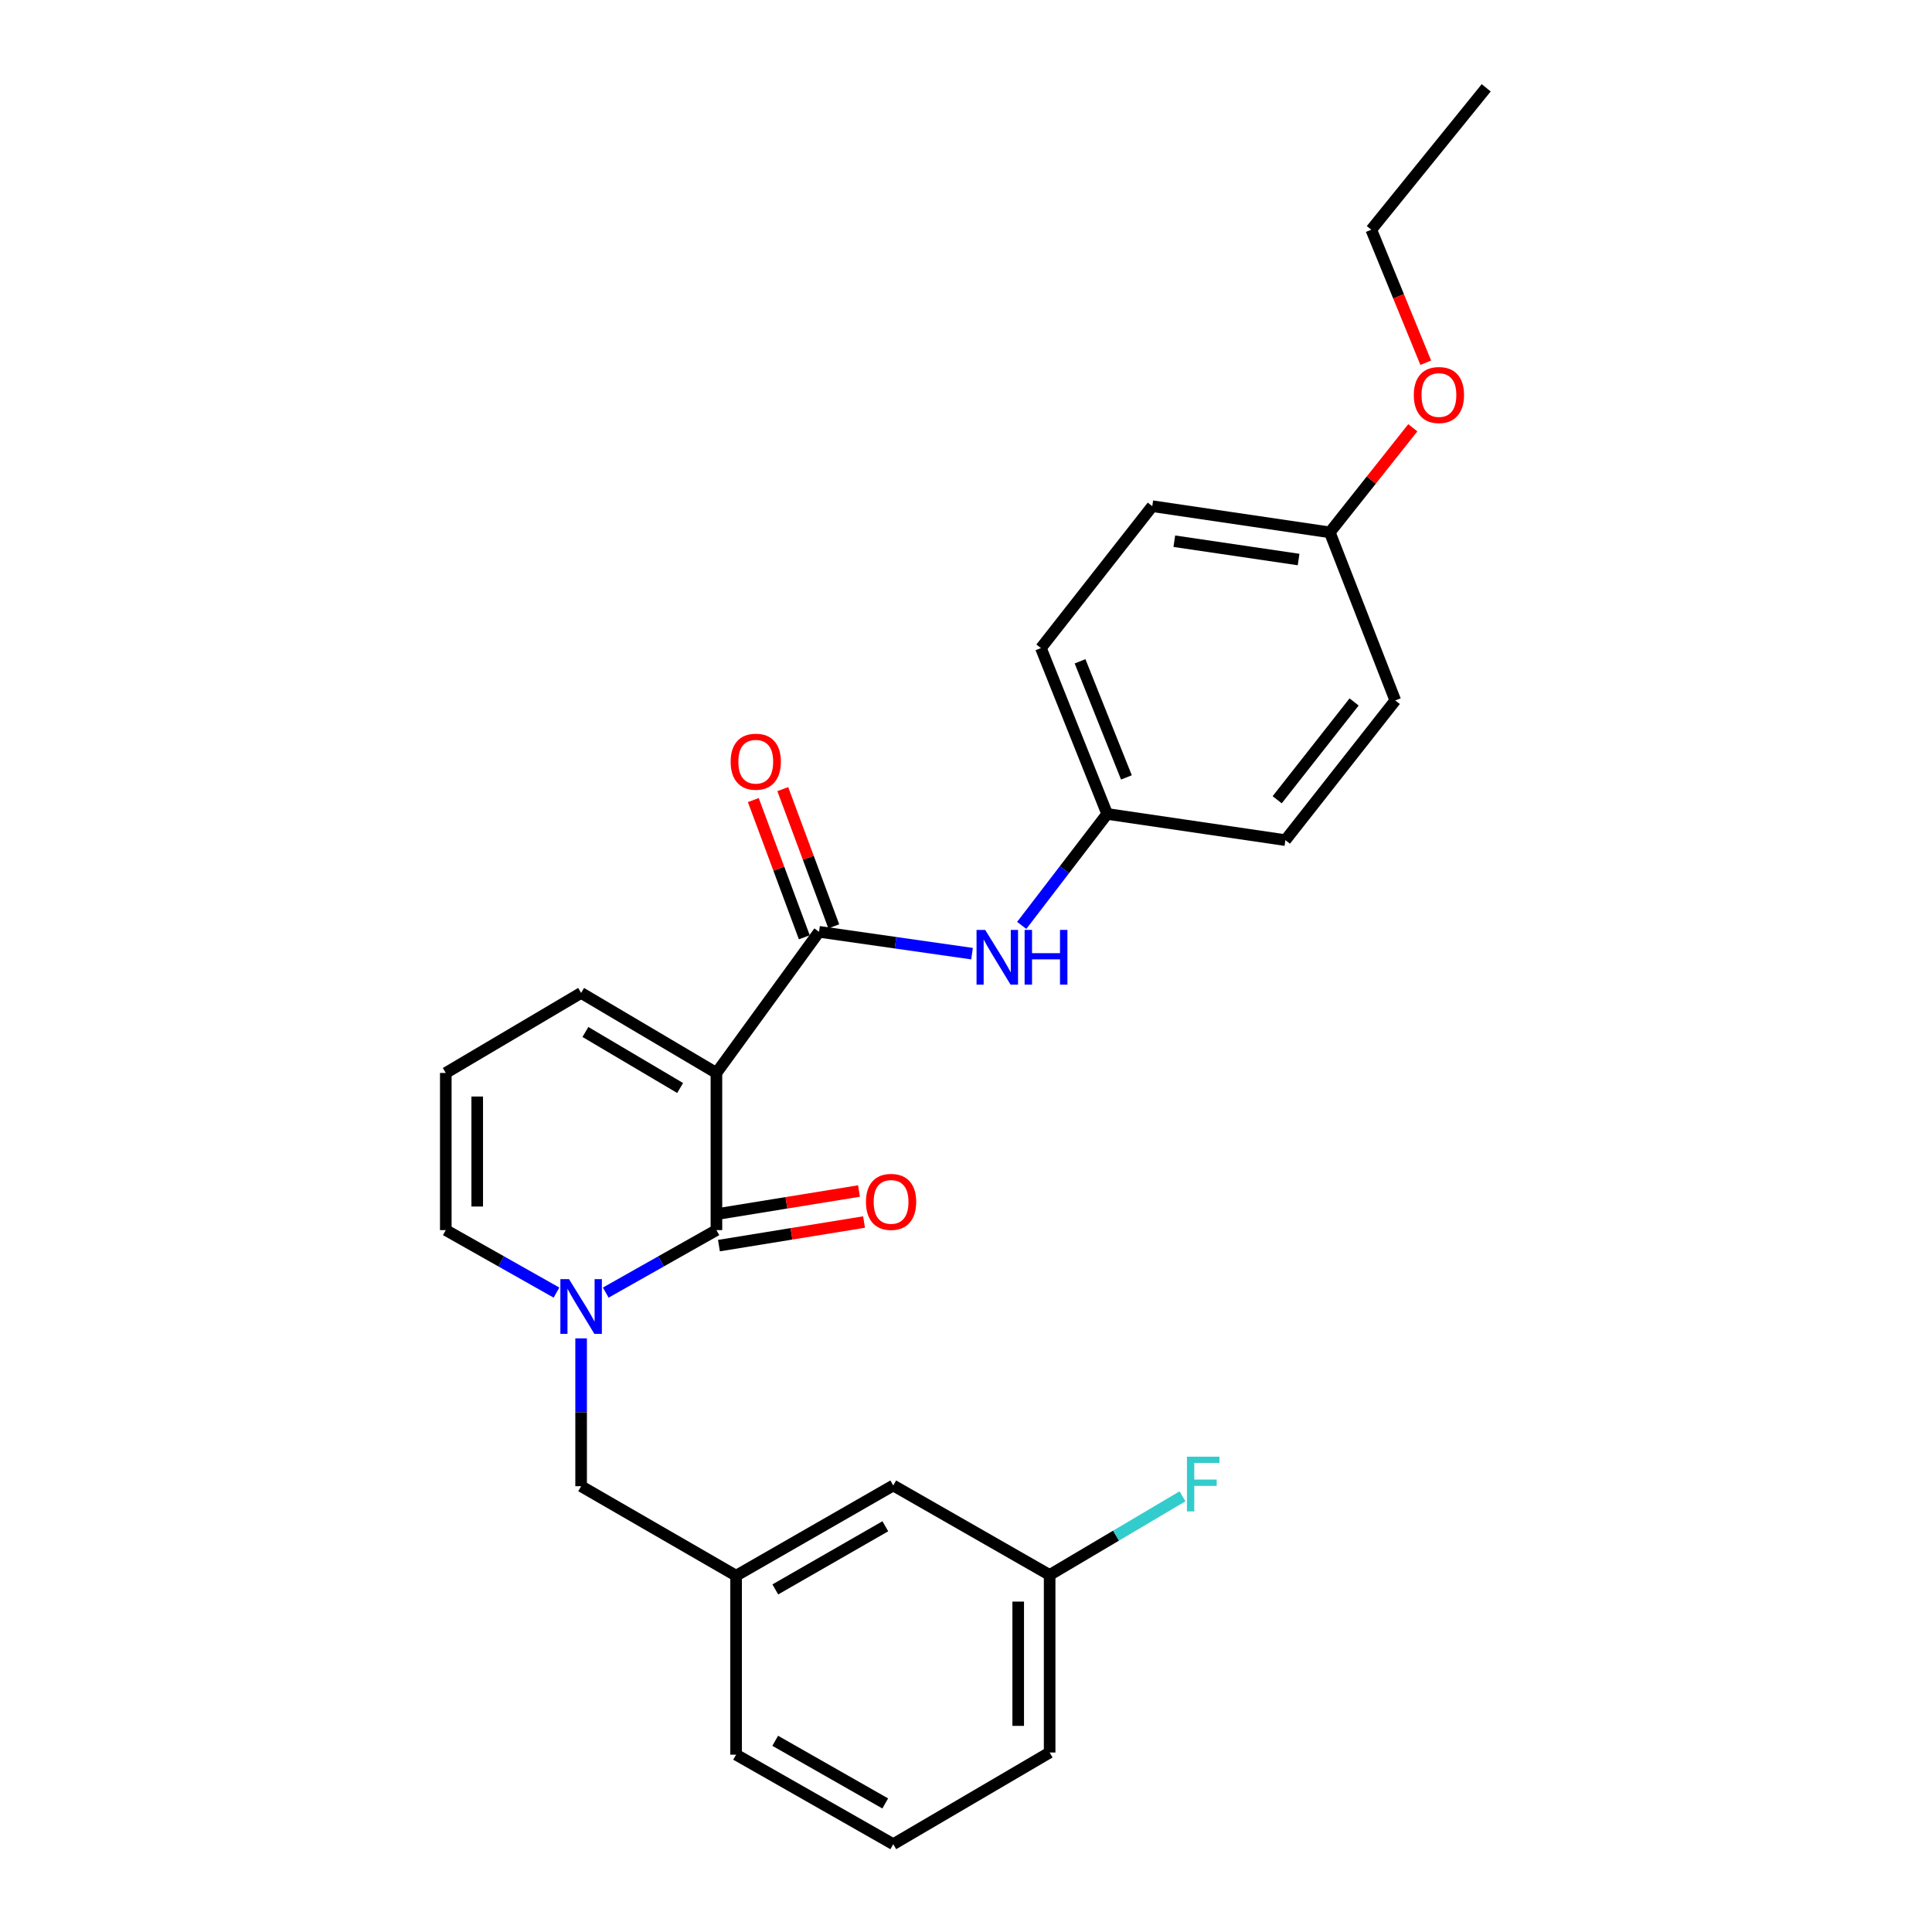 <?xml version='1.0' encoding='iso-8859-1'?>
<svg version='1.1' baseProfile='full'
              xmlns='http://www.w3.org/2000/svg'
                      xmlns:rdkit='http://www.rdkit.org/xml'
                      xmlns:xlink='http://www.w3.org/1999/xlink'
                  xml:space='preserve'
width='1000px' height='1000px' viewBox='0 0 1000 1000'>
<!-- END OF HEADER -->
<rect style='opacity:1.0;fill:#FFFFFF;stroke:none' width='1000' height='1000' x='0' y='0'> </rect>
<path class='bond-0' d='M 370.821,555.357 L 370.821,636.699' style='fill:none;fill-rule:evenodd;stroke:#000000;stroke-width:6px;stroke-linecap:butt;stroke-linejoin:miter;stroke-opacity:1' />
<path class='bond-2' d='M 370.821,555.357 L 423.937,482.304' style='fill:none;fill-rule:evenodd;stroke:#000000;stroke-width:6px;stroke-linecap:butt;stroke-linejoin:miter;stroke-opacity:1' />
<path class='bond-4' d='M 370.821,555.357 L 300.786,513.937' style='fill:none;fill-rule:evenodd;stroke:#000000;stroke-width:6px;stroke-linecap:butt;stroke-linejoin:miter;stroke-opacity:1' />
<path class='bond-4' d='M 352.034,563.147 L 303.009,534.152' style='fill:none;fill-rule:evenodd;stroke:#000000;stroke-width:6px;stroke-linecap:butt;stroke-linejoin:miter;stroke-opacity:1' />
<path class='bond-1' d='M 370.821,636.699 L 342.178,652.874' style='fill:none;fill-rule:evenodd;stroke:#000000;stroke-width:6px;stroke-linecap:butt;stroke-linejoin:miter;stroke-opacity:1' />
<path class='bond-1' d='M 342.178,652.874 L 313.536,669.048' style='fill:none;fill-rule:evenodd;stroke:#0000FF;stroke-width:6px;stroke-linecap:butt;stroke-linejoin:miter;stroke-opacity:1' />
<path class='bond-7' d='M 372.125,644.728 L 409.679,638.627' style='fill:none;fill-rule:evenodd;stroke:#000000;stroke-width:6px;stroke-linecap:butt;stroke-linejoin:miter;stroke-opacity:1' />
<path class='bond-7' d='M 409.679,638.627 L 447.233,632.525' style='fill:none;fill-rule:evenodd;stroke:#FF0000;stroke-width:6px;stroke-linecap:butt;stroke-linejoin:miter;stroke-opacity:1' />
<path class='bond-7' d='M 369.516,628.67 L 407.07,622.569' style='fill:none;fill-rule:evenodd;stroke:#000000;stroke-width:6px;stroke-linecap:butt;stroke-linejoin:miter;stroke-opacity:1' />
<path class='bond-7' d='M 407.07,622.569 L 444.624,616.467' style='fill:none;fill-rule:evenodd;stroke:#FF0000;stroke-width:6px;stroke-linecap:butt;stroke-linejoin:miter;stroke-opacity:1' />
<path class='bond-5' d='M 300.786,692.734 L 300.786,730.996' style='fill:none;fill-rule:evenodd;stroke:#0000FF;stroke-width:6px;stroke-linecap:butt;stroke-linejoin:miter;stroke-opacity:1' />
<path class='bond-5' d='M 300.786,730.996 L 300.786,769.259' style='fill:none;fill-rule:evenodd;stroke:#000000;stroke-width:6px;stroke-linecap:butt;stroke-linejoin:miter;stroke-opacity:1' />
<path class='bond-26' d='M 288.035,669.049 L 259.388,652.874' style='fill:none;fill-rule:evenodd;stroke:#0000FF;stroke-width:6px;stroke-linecap:butt;stroke-linejoin:miter;stroke-opacity:1' />
<path class='bond-26' d='M 259.388,652.874 L 230.741,636.699' style='fill:none;fill-rule:evenodd;stroke:#000000;stroke-width:6px;stroke-linecap:butt;stroke-linejoin:miter;stroke-opacity:1' />
<path class='bond-3' d='M 423.937,482.304 L 463.531,487.959' style='fill:none;fill-rule:evenodd;stroke:#000000;stroke-width:6px;stroke-linecap:butt;stroke-linejoin:miter;stroke-opacity:1' />
<path class='bond-3' d='M 463.531,487.959 L 503.126,493.614' style='fill:none;fill-rule:evenodd;stroke:#0000FF;stroke-width:6px;stroke-linecap:butt;stroke-linejoin:miter;stroke-opacity:1' />
<path class='bond-9' d='M 431.561,479.47 L 418.364,443.961' style='fill:none;fill-rule:evenodd;stroke:#000000;stroke-width:6px;stroke-linecap:butt;stroke-linejoin:miter;stroke-opacity:1' />
<path class='bond-9' d='M 418.364,443.961 L 405.167,408.451' style='fill:none;fill-rule:evenodd;stroke:#FF0000;stroke-width:6px;stroke-linecap:butt;stroke-linejoin:miter;stroke-opacity:1' />
<path class='bond-9' d='M 416.312,485.137 L 403.115,449.628' style='fill:none;fill-rule:evenodd;stroke:#000000;stroke-width:6px;stroke-linecap:butt;stroke-linejoin:miter;stroke-opacity:1' />
<path class='bond-9' d='M 403.115,449.628 L 389.918,414.119' style='fill:none;fill-rule:evenodd;stroke:#FF0000;stroke-width:6px;stroke-linecap:butt;stroke-linejoin:miter;stroke-opacity:1' />
<path class='bond-11' d='M 528.844,478.984 L 550.958,450.141' style='fill:none;fill-rule:evenodd;stroke:#0000FF;stroke-width:6px;stroke-linecap:butt;stroke-linejoin:miter;stroke-opacity:1' />
<path class='bond-11' d='M 550.958,450.141 L 573.072,421.298' style='fill:none;fill-rule:evenodd;stroke:#000000;stroke-width:6px;stroke-linecap:butt;stroke-linejoin:miter;stroke-opacity:1' />
<path class='bond-8' d='M 300.786,513.937 L 230.741,555.357' style='fill:none;fill-rule:evenodd;stroke:#000000;stroke-width:6px;stroke-linecap:butt;stroke-linejoin:miter;stroke-opacity:1' />
<path class='bond-10' d='M 300.786,769.259 L 380.997,815.578' style='fill:none;fill-rule:evenodd;stroke:#000000;stroke-width:6px;stroke-linecap:butt;stroke-linejoin:miter;stroke-opacity:1' />
<path class='bond-6' d='M 230.741,636.699 L 230.741,555.357' style='fill:none;fill-rule:evenodd;stroke:#000000;stroke-width:6px;stroke-linecap:butt;stroke-linejoin:miter;stroke-opacity:1' />
<path class='bond-6' d='M 247.01,624.498 L 247.01,567.559' style='fill:none;fill-rule:evenodd;stroke:#000000;stroke-width:6px;stroke-linecap:butt;stroke-linejoin:miter;stroke-opacity:1' />
<path class='bond-12' d='M 380.997,815.578 L 462.348,768.879' style='fill:none;fill-rule:evenodd;stroke:#000000;stroke-width:6px;stroke-linecap:butt;stroke-linejoin:miter;stroke-opacity:1' />
<path class='bond-12' d='M 401.299,822.682 L 458.245,789.993' style='fill:none;fill-rule:evenodd;stroke:#000000;stroke-width:6px;stroke-linecap:butt;stroke-linejoin:miter;stroke-opacity:1' />
<path class='bond-22' d='M 380.997,815.578 L 380.997,908.217' style='fill:none;fill-rule:evenodd;stroke:#000000;stroke-width:6px;stroke-linecap:butt;stroke-linejoin:miter;stroke-opacity:1' />
<path class='bond-16' d='M 573.072,421.298 L 665.322,434.854' style='fill:none;fill-rule:evenodd;stroke:#000000;stroke-width:6px;stroke-linecap:butt;stroke-linejoin:miter;stroke-opacity:1' />
<path class='bond-17' d='M 573.072,421.298 L 538.782,335.446' style='fill:none;fill-rule:evenodd;stroke:#000000;stroke-width:6px;stroke-linecap:butt;stroke-linejoin:miter;stroke-opacity:1' />
<path class='bond-17' d='M 583.036,402.386 L 559.033,342.29' style='fill:none;fill-rule:evenodd;stroke:#000000;stroke-width:6px;stroke-linecap:butt;stroke-linejoin:miter;stroke-opacity:1' />
<path class='bond-13' d='M 462.348,768.879 L 543.292,815.198' style='fill:none;fill-rule:evenodd;stroke:#000000;stroke-width:6px;stroke-linecap:butt;stroke-linejoin:miter;stroke-opacity:1' />
<path class='bond-15' d='M 543.292,815.198 L 577.671,794.844' style='fill:none;fill-rule:evenodd;stroke:#000000;stroke-width:6px;stroke-linecap:butt;stroke-linejoin:miter;stroke-opacity:1' />
<path class='bond-15' d='M 577.671,794.844 L 612.051,774.49' style='fill:none;fill-rule:evenodd;stroke:#33CCCC;stroke-width:6px;stroke-linecap:butt;stroke-linejoin:miter;stroke-opacity:1' />
<path class='bond-28' d='M 543.292,815.198 L 543.292,907.096' style='fill:none;fill-rule:evenodd;stroke:#000000;stroke-width:6px;stroke-linecap:butt;stroke-linejoin:miter;stroke-opacity:1' />
<path class='bond-28' d='M 527.023,828.983 L 527.023,893.312' style='fill:none;fill-rule:evenodd;stroke:#000000;stroke-width:6px;stroke-linecap:butt;stroke-linejoin:miter;stroke-opacity:1' />
<path class='bond-14' d='M 688.306,275.552 L 596.417,262.004' style='fill:none;fill-rule:evenodd;stroke:#000000;stroke-width:6px;stroke-linecap:butt;stroke-linejoin:miter;stroke-opacity:1' />
<path class='bond-14' d='M 672.149,289.614 L 607.827,280.13' style='fill:none;fill-rule:evenodd;stroke:#000000;stroke-width:6px;stroke-linecap:butt;stroke-linejoin:miter;stroke-opacity:1' />
<path class='bond-20' d='M 688.306,275.552 L 709.787,248.48' style='fill:none;fill-rule:evenodd;stroke:#000000;stroke-width:6px;stroke-linecap:butt;stroke-linejoin:miter;stroke-opacity:1' />
<path class='bond-20' d='M 709.787,248.48 L 731.269,221.409' style='fill:none;fill-rule:evenodd;stroke:#FF0000;stroke-width:6px;stroke-linecap:butt;stroke-linejoin:miter;stroke-opacity:1' />
<path class='bond-27' d='M 688.306,275.552 L 722.198,362.542' style='fill:none;fill-rule:evenodd;stroke:#000000;stroke-width:6px;stroke-linecap:butt;stroke-linejoin:miter;stroke-opacity:1' />
<path class='bond-18' d='M 665.322,434.854 L 722.198,362.542' style='fill:none;fill-rule:evenodd;stroke:#000000;stroke-width:6px;stroke-linecap:butt;stroke-linejoin:miter;stroke-opacity:1' />
<path class='bond-18' d='M 661.066,413.95 L 700.88,363.331' style='fill:none;fill-rule:evenodd;stroke:#000000;stroke-width:6px;stroke-linecap:butt;stroke-linejoin:miter;stroke-opacity:1' />
<path class='bond-19' d='M 538.782,335.446 L 596.417,262.004' style='fill:none;fill-rule:evenodd;stroke:#000000;stroke-width:6px;stroke-linecap:butt;stroke-linejoin:miter;stroke-opacity:1' />
<path class='bond-24' d='M 737.972,187.748 L 723.872,153.323' style='fill:none;fill-rule:evenodd;stroke:#FF0000;stroke-width:6px;stroke-linecap:butt;stroke-linejoin:miter;stroke-opacity:1' />
<path class='bond-24' d='M 723.872,153.323 L 709.771,118.897' style='fill:none;fill-rule:evenodd;stroke:#000000;stroke-width:6px;stroke-linecap:butt;stroke-linejoin:miter;stroke-opacity:1' />
<path class='bond-21' d='M 462.348,954.545 L 380.997,908.217' style='fill:none;fill-rule:evenodd;stroke:#000000;stroke-width:6px;stroke-linecap:butt;stroke-linejoin:miter;stroke-opacity:1' />
<path class='bond-21' d='M 458.196,933.46 L 401.251,901.03' style='fill:none;fill-rule:evenodd;stroke:#000000;stroke-width:6px;stroke-linecap:butt;stroke-linejoin:miter;stroke-opacity:1' />
<path class='bond-23' d='M 462.348,954.545 L 543.292,907.096' style='fill:none;fill-rule:evenodd;stroke:#000000;stroke-width:6px;stroke-linecap:butt;stroke-linejoin:miter;stroke-opacity:1' />
<path class='bond-25' d='M 709.771,118.897 L 769.259,45.455' style='fill:none;fill-rule:evenodd;stroke:#000000;stroke-width:6px;stroke-linecap:butt;stroke-linejoin:miter;stroke-opacity:1' />
<path  class='atom-2' d='M 294.526 662.089
L 303.806 677.089
Q 304.726 678.569, 306.206 681.249
Q 307.686 683.929, 307.766 684.089
L 307.766 662.089
L 311.526 662.089
L 311.526 690.409
L 307.646 690.409
L 297.686 674.009
Q 296.526 672.089, 295.286 669.889
Q 294.086 667.689, 293.726 667.009
L 293.726 690.409
L 290.046 690.409
L 290.046 662.089
L 294.526 662.089
' fill='#0000FF'/>
<path  class='atom-4' d='M 509.936 481.321
L 519.216 496.321
Q 520.136 497.801, 521.616 500.481
Q 523.096 503.161, 523.176 503.321
L 523.176 481.321
L 526.936 481.321
L 526.936 509.641
L 523.056 509.641
L 513.096 493.241
Q 511.936 491.321, 510.696 489.121
Q 509.496 486.921, 509.136 486.241
L 509.136 509.641
L 505.456 509.641
L 505.456 481.321
L 509.936 481.321
' fill='#0000FF'/>
<path  class='atom-4' d='M 530.336 481.321
L 534.176 481.321
L 534.176 493.361
L 548.656 493.361
L 548.656 481.321
L 552.496 481.321
L 552.496 509.641
L 548.656 509.641
L 548.656 496.561
L 534.176 496.561
L 534.176 509.641
L 530.336 509.641
L 530.336 481.321
' fill='#0000FF'/>
<path  class='atom-8' d='M 448.218 622.092
Q 448.218 615.292, 451.578 611.492
Q 454.938 607.692, 461.218 607.692
Q 467.498 607.692, 470.858 611.492
Q 474.218 615.292, 474.218 622.092
Q 474.218 628.972, 470.818 632.892
Q 467.418 636.772, 461.218 636.772
Q 454.978 636.772, 451.578 632.892
Q 448.218 629.012, 448.218 622.092
M 461.218 633.572
Q 465.538 633.572, 467.858 630.692
Q 470.218 627.772, 470.218 622.092
Q 470.218 616.532, 467.858 613.732
Q 465.538 610.892, 461.218 610.892
Q 456.898 610.892, 454.538 613.692
Q 452.218 616.492, 452.218 622.092
Q 452.218 627.812, 454.538 630.692
Q 456.898 633.572, 461.218 633.572
' fill='#FF0000'/>
<path  class='atom-10' d='M 378.183 394.255
Q 378.183 387.455, 381.543 383.655
Q 384.903 379.855, 391.183 379.855
Q 397.463 379.855, 400.823 383.655
Q 404.183 387.455, 404.183 394.255
Q 404.183 401.135, 400.783 405.055
Q 397.383 408.935, 391.183 408.935
Q 384.943 408.935, 381.543 405.055
Q 378.183 401.175, 378.183 394.255
M 391.183 405.735
Q 395.503 405.735, 397.823 402.855
Q 400.183 399.935, 400.183 394.255
Q 400.183 388.695, 397.823 385.895
Q 395.503 383.055, 391.183 383.055
Q 386.863 383.055, 384.503 385.855
Q 382.183 388.655, 382.183 394.255
Q 382.183 399.975, 384.503 402.855
Q 386.863 405.735, 391.183 405.735
' fill='#FF0000'/>
<path  class='atom-16' d='M 614.361 753.978
L 631.201 753.978
L 631.201 757.218
L 618.161 757.218
L 618.161 765.818
L 629.761 765.818
L 629.761 769.098
L 618.161 769.098
L 618.161 782.298
L 614.361 782.298
L 614.361 753.978
' fill='#33CCCC'/>
<path  class='atom-21' d='M 731.784 204.458
Q 731.784 197.658, 735.144 193.858
Q 738.504 190.058, 744.784 190.058
Q 751.064 190.058, 754.424 193.858
Q 757.784 197.658, 757.784 204.458
Q 757.784 211.338, 754.384 215.258
Q 750.984 219.138, 744.784 219.138
Q 738.544 219.138, 735.144 215.258
Q 731.784 211.378, 731.784 204.458
M 744.784 215.938
Q 749.104 215.938, 751.424 213.058
Q 753.784 210.138, 753.784 204.458
Q 753.784 198.898, 751.424 196.098
Q 749.104 193.258, 744.784 193.258
Q 740.464 193.258, 738.104 196.058
Q 735.784 198.858, 735.784 204.458
Q 735.784 210.178, 738.104 213.058
Q 740.464 215.938, 744.784 215.938
' fill='#FF0000'/>
</svg>

